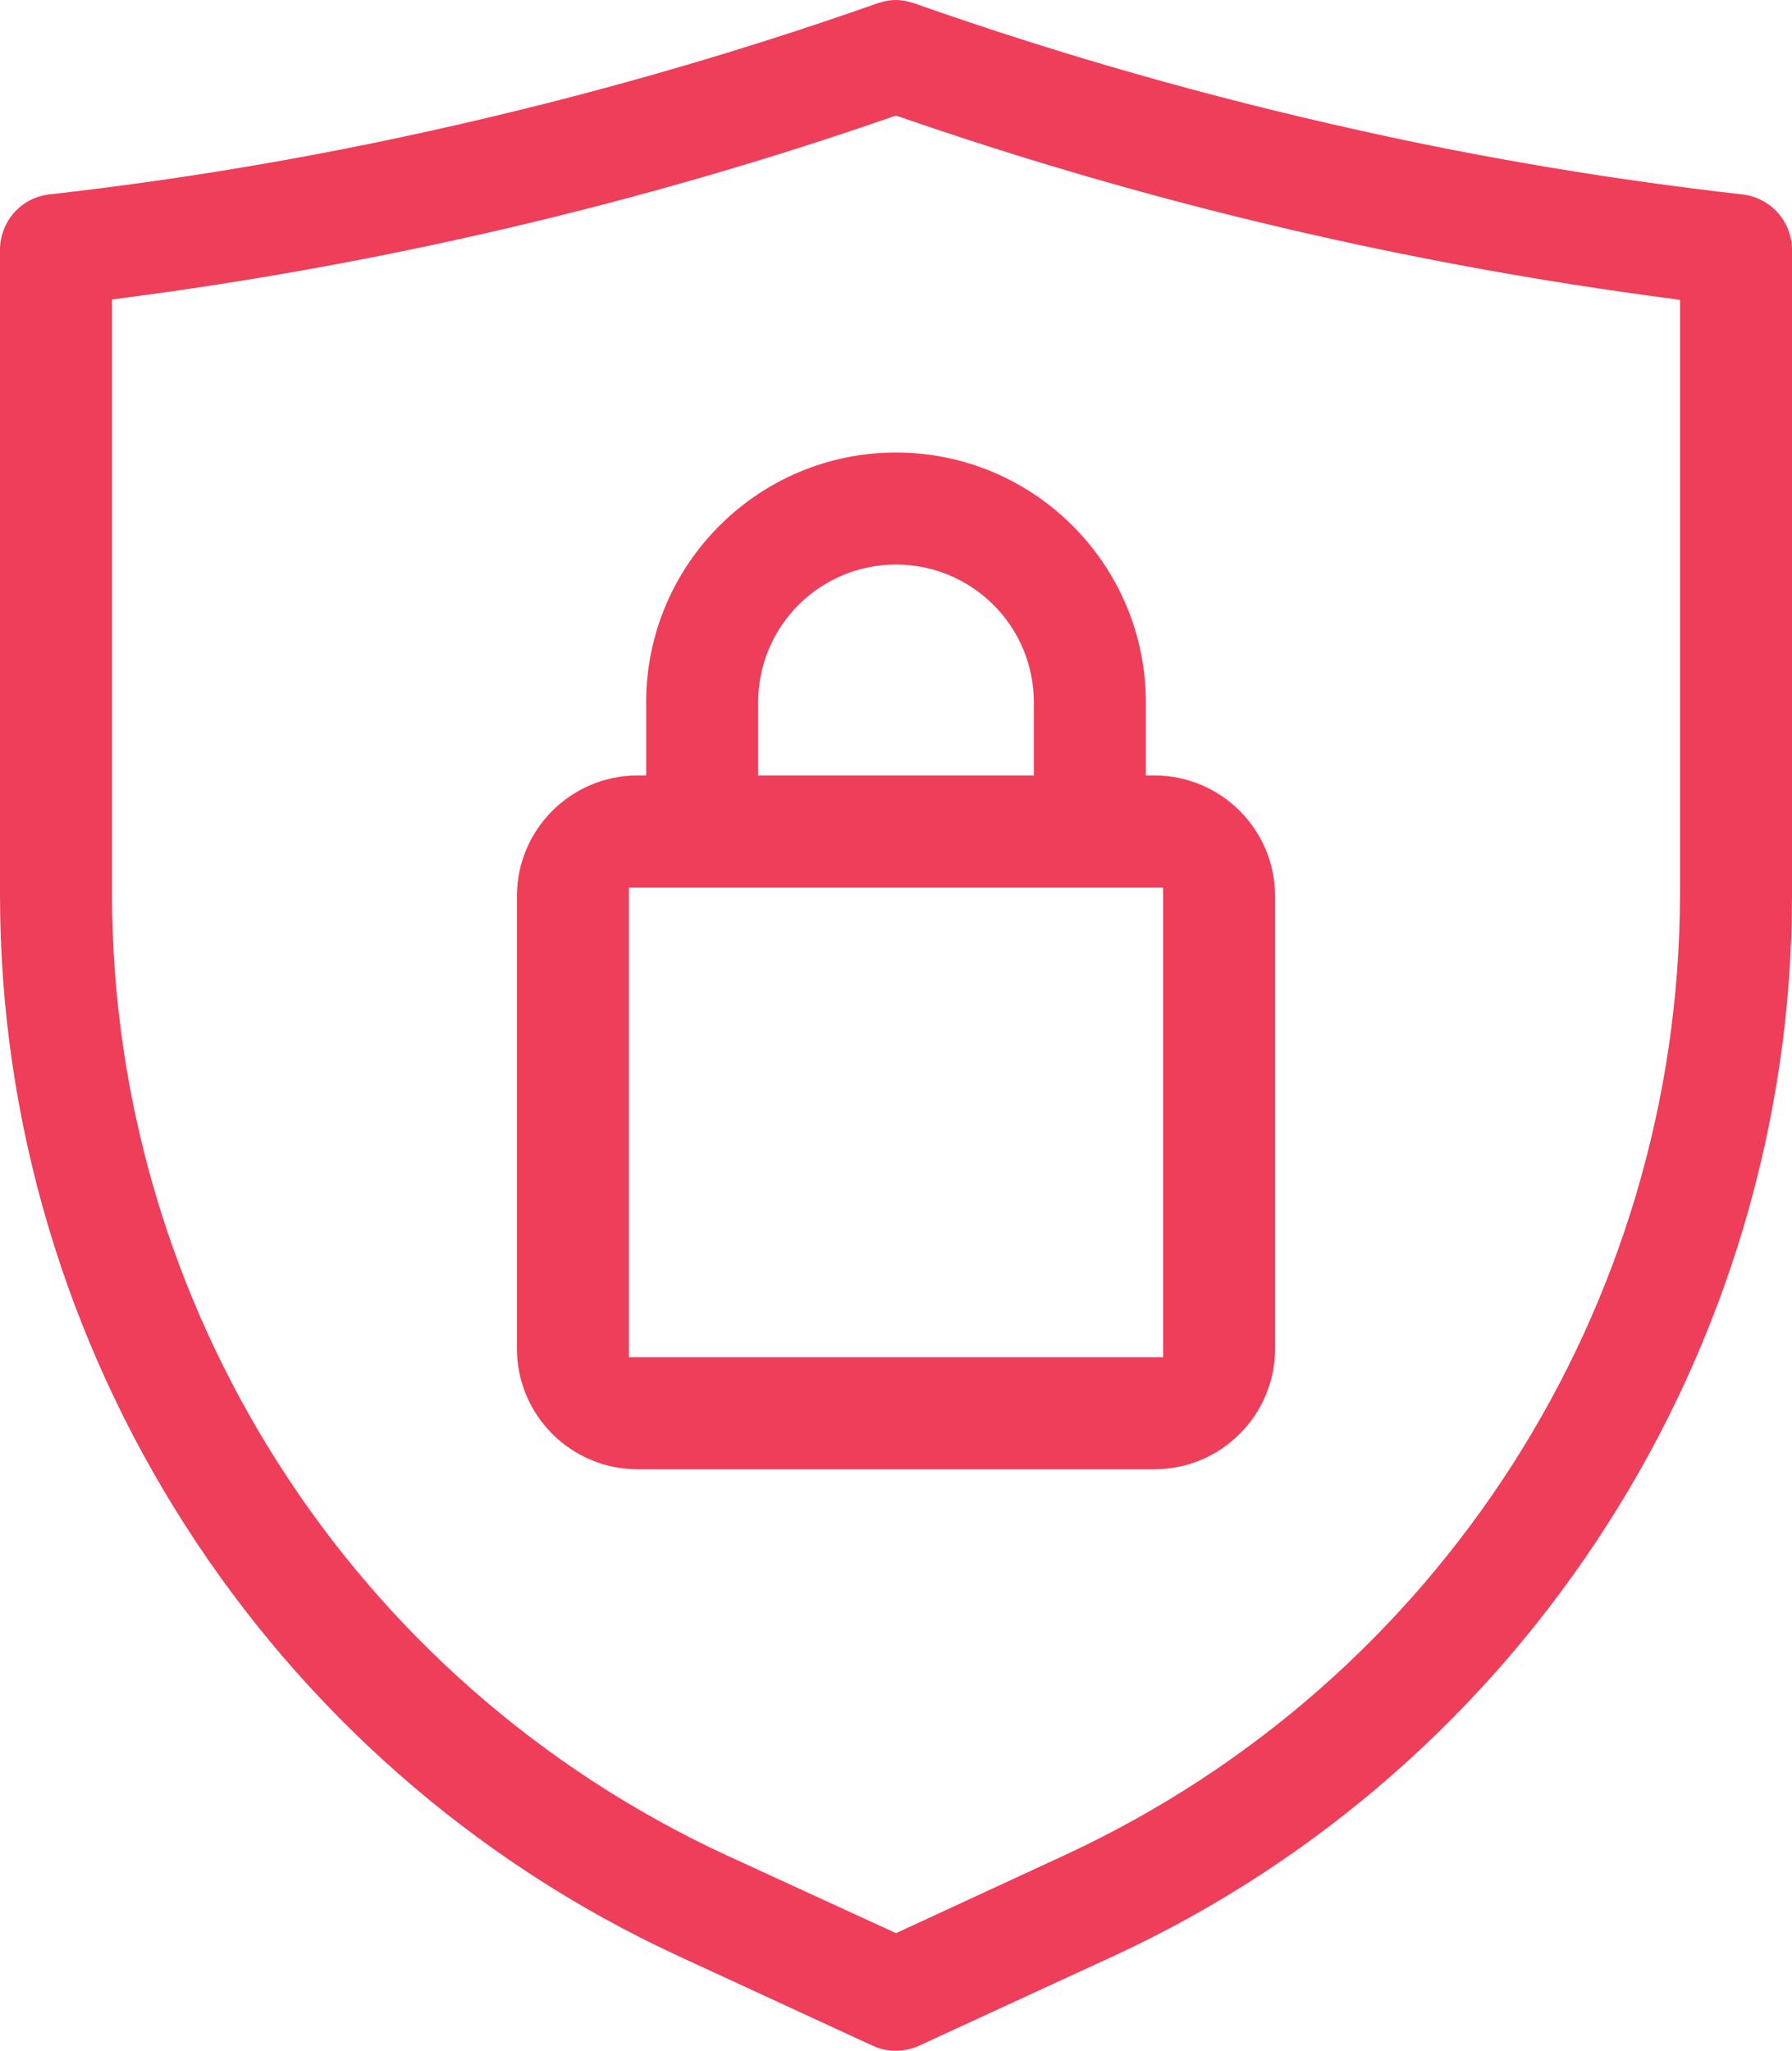 <?xml version="1.0" encoding="UTF-8"?><svg id="a" xmlns="http://www.w3.org/2000/svg" viewBox="0 0 52 59.5"><path d="M50.55,5.64c-3.71-.42-7.44-1.04-11.07-1.85-4.39-.97-8.71-2.2-12.94-3.69-.18-.06-.36-.1-.54-.1-.19,0-.37.04-.55.1-4.23,1.49-8.55,2.72-12.93,3.69-3.65.81-7.35,1.43-11.08,1.85-.83.09-1.44.79-1.44,1.61v18.72c0,13.18,7.73,25.27,19.7,30.79l5.61,2.59h.01c.21.11.44.15.68.15s.47-.05.68-.15l5.62-2.59c11.97-5.52,19.7-17.61,19.7-30.79V7.25c0-.82-.62-1.52-1.45-1.61ZM48.75,25.97c-.03,11.95-6.98,22.81-17.82,27.84l-4.93,2.28-4.94-2.27C10.22,48.79,3.27,37.93,3.25,25.97V8.69l.22-.03c7.64-.99,15.16-2.75,22.45-5.28l.08-.02.08.02c7.29,2.53,14.81,4.29,22.45,5.29l.22.03v17.27Z" fill="#ee3e5a"/><path d="M33.5,22.5h-.25v-2.12c0-4-3.25-7.25-7.25-7.25s-7.25,3.25-7.25,7.25v2.12h-.25c-1.93,0-3.5,1.57-3.5,3.5v13.13c0,1.93,1.57,3.5,3.5,3.5h15c1.93,0,3.5-1.57,3.5-3.5v-13.13c0-1.93-1.57-3.5-3.5-3.5ZM22,20.38c0-2.21,1.79-4,4-4s4,1.79,4,4v2.12h-8v-2.12ZM33.75,39.38h-15.5v-13.63h15.5v13.63Z" fill="#ee3e5a"/></svg>
